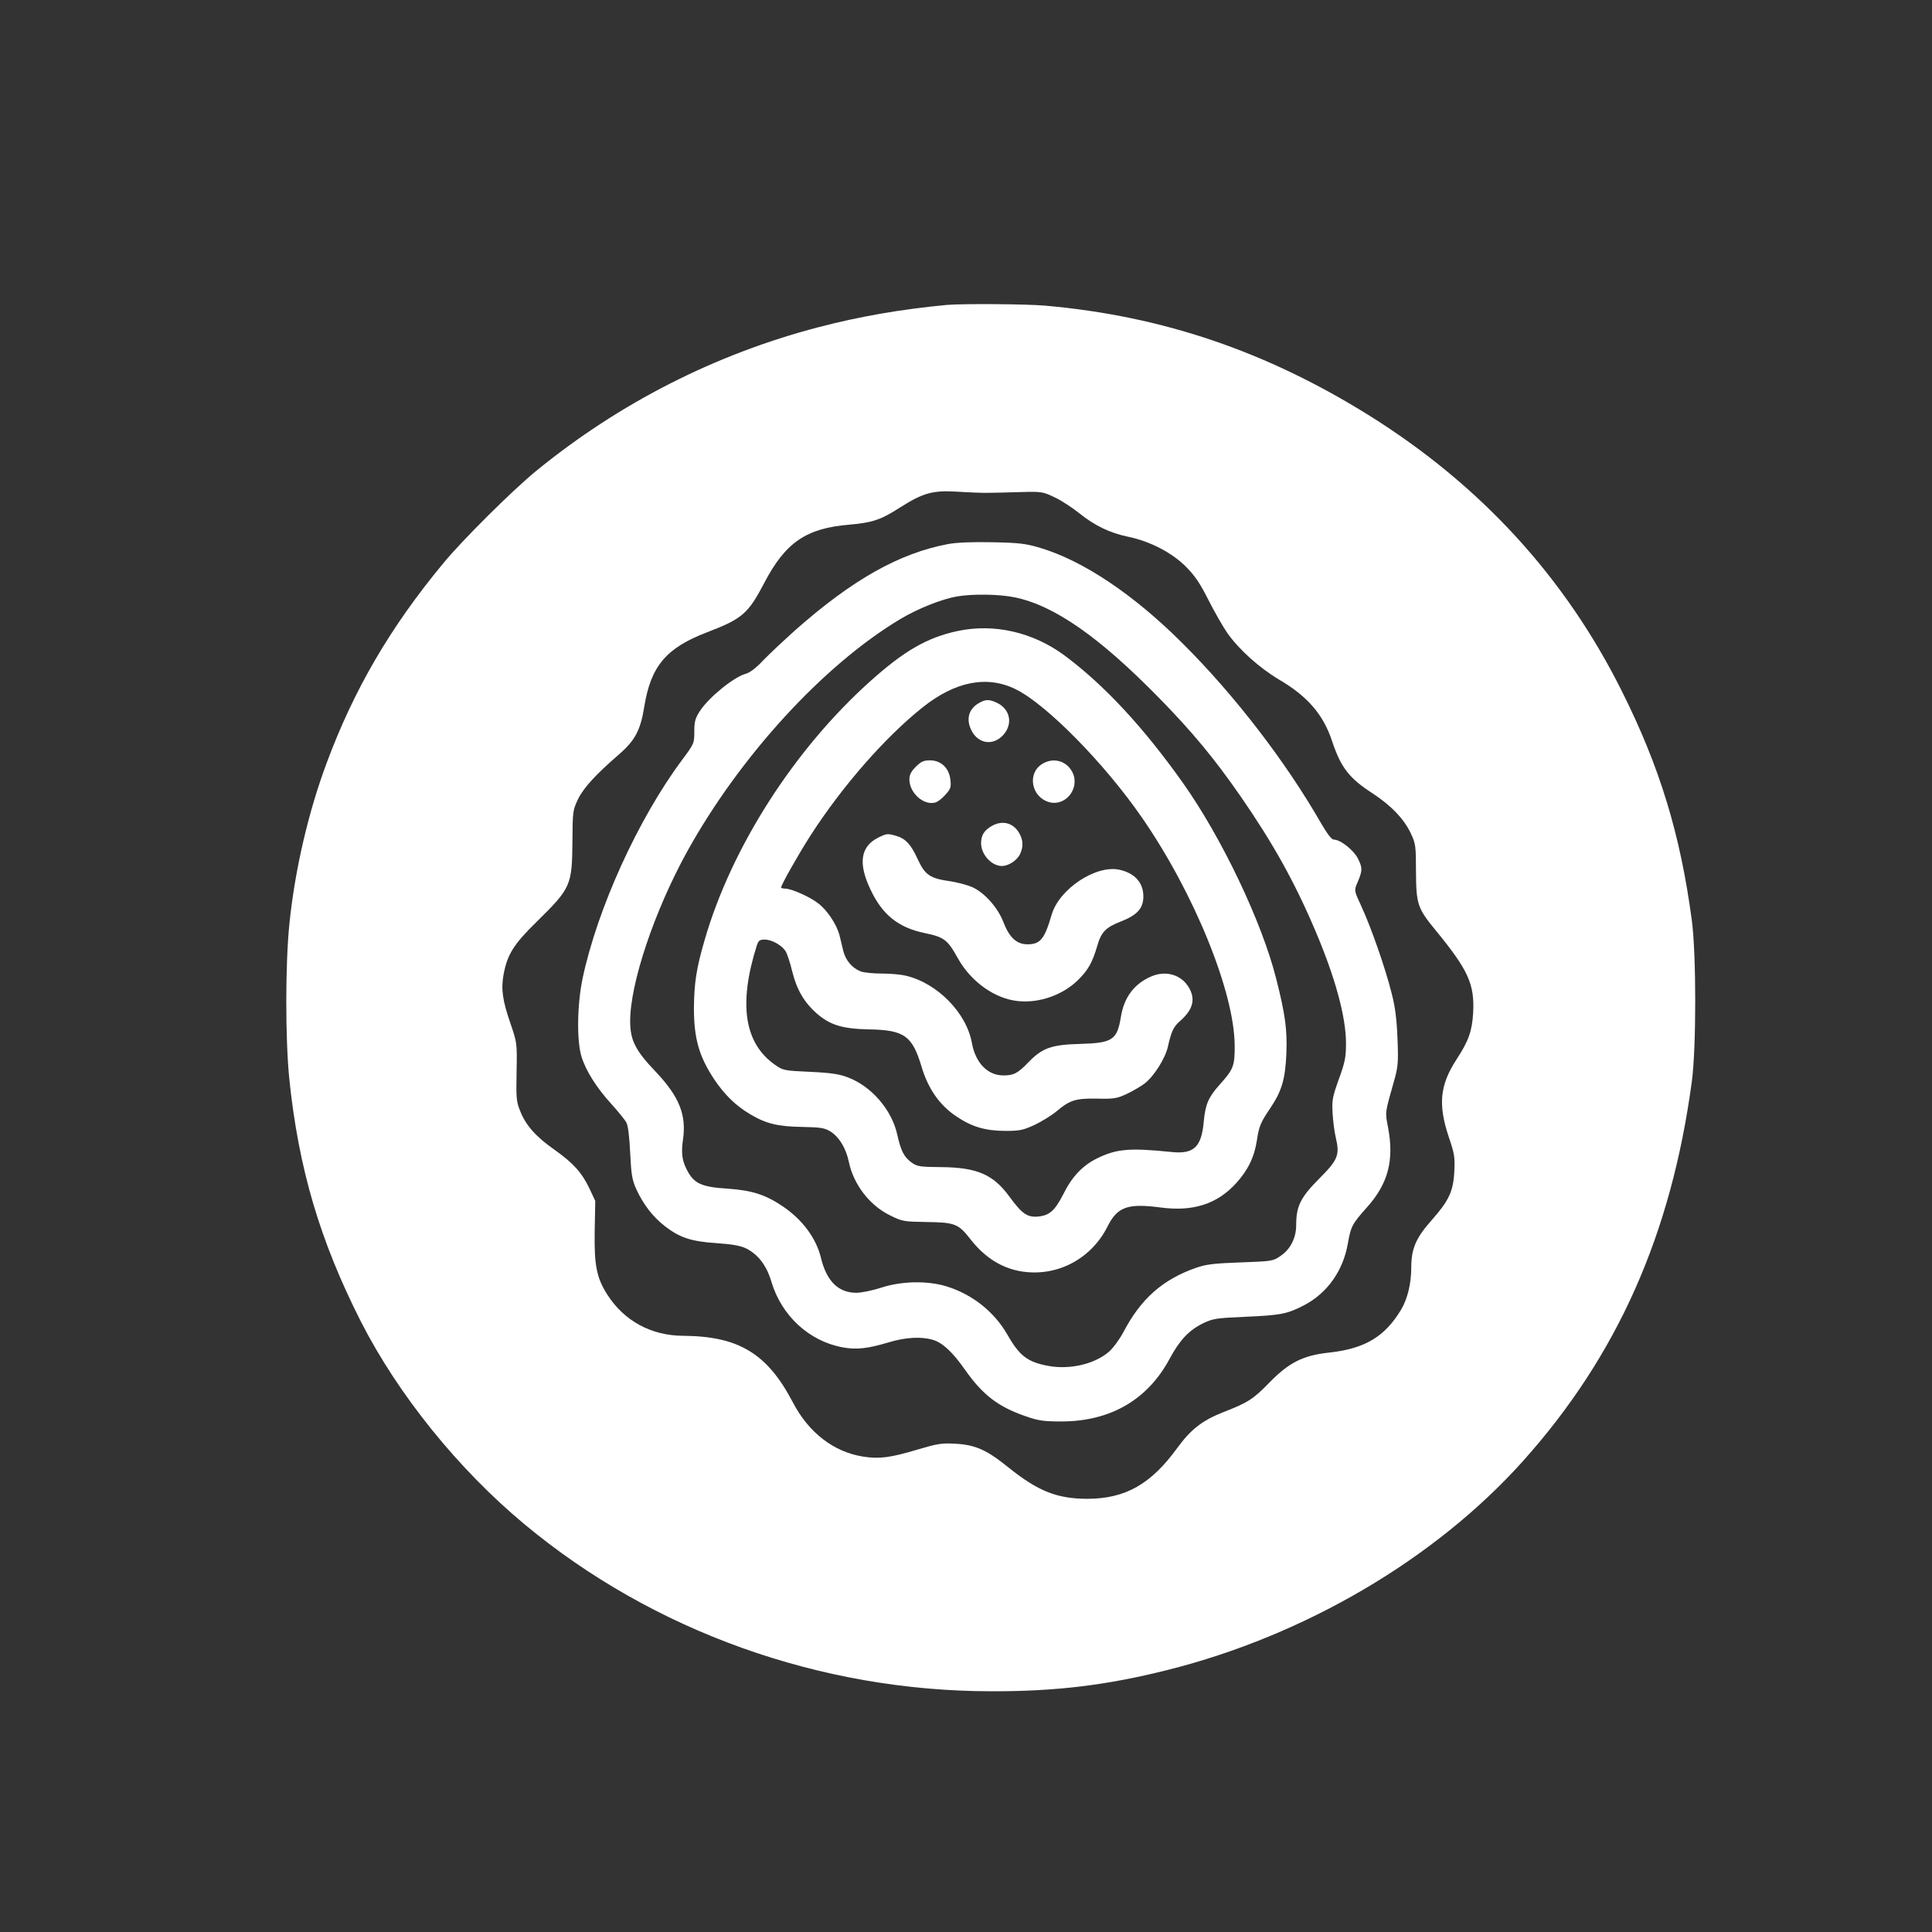 <?xml version="1.0" standalone="no"?>
<!DOCTYPE svg PUBLIC "-//W3C//DTD SVG 20010904//EN"
 "http://www.w3.org/TR/2001/REC-SVG-20010904/DTD/svg10.dtd">
<svg version="1.0" xmlns="http://www.w3.org/2000/svg"
 width="1024pt" height="1024pt" viewBox="0 0 1024 1024"
 preserveAspectRatio="xMidYMid meet">

<rect x="0" y="0" width="1024" height="1024" fill="#333333" stroke="none"/>

<g transform="translate(0,1024) scale(0.1,-0.1)"
fill="#ffffff" stroke="none">
<path d="M5020 8624 c-244 -23 -463 -61 -685 -119 -545 -143 -1052 -401 -1492
-760 -123 -100 -395 -370 -494 -491 -280 -338 -473 -668 -618 -1059 -96 -257
-168 -565 -197 -850 -22 -214 -22 -607 -1 -820 49 -477 162 -860 380 -1290
198 -388 516 -782 867 -1074 681 -567 1568 -885 2475 -885 342 -1 612 32 934
113 729 183 1419 589 1884 1108 499 558 785 1200 894 2011 24 177 24 673 0
854 -61 457 -170 814 -372 1217 -301 602 -746 1088 -1335 1457 -546 341 -1097
529 -1720 584 -105 9 -435 11 -520 4z m220 -996 c30 0 107 2 170 4 111 3 117
2 180 -28 36 -17 94 -55 130 -84 81 -65 162 -105 260 -125 115 -24 230 -83
305 -158 49 -49 75 -88 120 -177 32 -63 77 -142 100 -175 63 -89 170 -185 276
-248 150 -88 234 -186 280 -327 46 -138 90 -195 214 -275 98 -64 168 -137 203
-213 25 -53 27 -66 27 -202 1 -173 8 -194 106 -313 172 -210 205 -284 197
-436 -6 -97 -24 -148 -88 -246 -89 -137 -99 -240 -40 -415 29 -85 32 -104 28
-180 -5 -104 -29 -154 -118 -255 -85 -95 -110 -153 -110 -253 0 -85 -20 -166
-53 -222 -87 -145 -192 -208 -382 -229 -139 -15 -213 -52 -319 -161 -83 -85
-111 -104 -243 -155 -111 -44 -171 -91 -242 -188 -140 -193 -275 -270 -476
-271 -162 0 -263 40 -421 167 -115 93 -174 119 -281 125 -73 4 -95 0 -200 -31
-144 -43 -202 -51 -290 -37 -155 25 -287 127 -370 286 -136 260 -287 352 -583
354 -169 1 -312 79 -401 218 -57 89 -70 156 -67 336 l3 161 -31 66 c-40 84
-86 135 -185 205 -97 68 -152 129 -181 203 -21 51 -23 69 -20 210 3 154 2 155
-32 255 -43 124 -51 184 -37 261 20 106 53 160 176 280 181 178 187 192 189
425 1 161 2 166 30 225 30 61 95 131 216 236 86 74 115 129 135 255 35 214
116 310 333 393 186 71 218 99 303 262 112 214 222 289 449 308 125 11 169 26
270 91 123 78 173 92 305 84 61 -4 135 -7 165 -6z"/>
<path d="M5023 7356 c-258 -49 -506 -189 -808 -456 -60 -54 -137 -126 -170
-160 -38 -41 -71 -66 -95 -72 -62 -18 -192 -123 -240 -196 -25 -39 -30 -55
-30 -109 0 -63 -1 -65 -65 -151 -233 -313 -448 -786 -527 -1157 -29 -139 -32
-330 -6 -415 23 -75 80 -166 159 -252 36 -40 72 -84 79 -98 9 -16 16 -75 20
-160 6 -118 10 -143 33 -194 38 -82 88 -146 151 -195 79 -61 139 -81 275 -90
87 -6 127 -14 158 -29 63 -33 107 -91 132 -177 54 -179 199 -313 376 -346 73
-14 134 -7 244 26 90 27 172 32 234 14 51 -14 105 -64 171 -158 94 -134 176
-197 321 -247 68 -24 96 -28 190 -28 260 0 458 115 574 332 54 100 103 152
179 189 53 25 70 27 227 34 184 8 219 15 309 62 122 65 205 182 230 327 16 91
23 103 102 192 111 124 144 248 111 422 -16 85 -18 71 33 251 20 72 22 95 17
220 -4 101 -12 168 -31 240 -32 130 -108 347 -159 458 -40 86 -40 88 -24 125
29 67 29 81 6 128 -22 47 -94 104 -130 104 -11 0 -34 30 -65 83 -188 328 -457
679 -735 956 -259 259 -526 438 -755 507 -78 23 -110 27 -254 30 -110 2 -189
-1 -237 -10z m355 -282 c210 -43 449 -210 767 -535 178 -182 290 -318 430
-519 171 -248 284 -449 394 -707 108 -253 165 -462 165 -603 0 -73 -5 -100
-38 -190 -34 -95 -37 -112 -33 -180 2 -41 10 -100 17 -130 22 -93 11 -118 -90
-219 -97 -98 -120 -144 -120 -245 0 -66 -30 -127 -82 -162 -40 -28 -45 -29
-212 -35 -141 -5 -182 -10 -235 -28 -178 -62 -294 -164 -387 -342 -21 -39 -55
-85 -77 -104 -76 -65 -205 -95 -318 -75 -112 20 -155 53 -219 165 -69 121
-184 213 -320 256 -101 32 -240 30 -350 -6 -46 -15 -105 -27 -131 -27 -95 0
-158 61 -188 186 -25 103 -97 200 -199 270 -94 64 -165 87 -297 96 -141 9
-179 28 -217 105 -23 46 -28 86 -18 155 19 131 -20 228 -144 359 -109 114
-136 168 -136 269 0 201 128 582 300 895 280 507 724 992 1132 1236 94 56 220
106 301 120 85 14 223 12 305 -5z"/>
<path d="M5073 6895 c-161 -35 -283 -106 -463 -268 -401 -360 -732 -877 -874
-1365 -45 -153 -57 -232 -58 -366 0 -160 27 -255 107 -376 55 -82 113 -139
190 -185 85 -51 148 -66 278 -68 98 -2 117 -5 150 -25 45 -29 81 -88 96 -160
25 -120 110 -231 219 -284 64 -32 72 -33 194 -35 149 -2 168 -9 233 -93 77
-98 170 -155 277 -170 184 -26 361 68 447 237 53 107 107 126 283 103 170 -23
299 18 399 128 63 69 97 138 111 229 11 74 19 93 71 170 61 91 79 153 85 288
5 128 -6 209 -54 398 -76 301 -288 746 -494 1037 -209 295 -418 520 -628 676
-168 124 -374 171 -569 129z m312 -309 c163 -81 470 -393 668 -680 276 -399
489 -923 491 -1206 1 -108 -6 -127 -77 -206 -62 -69 -78 -105 -87 -200 -12
-133 -52 -172 -169 -160 -226 23 -293 17 -397 -34 -75 -37 -132 -96 -177 -187
-46 -90 -74 -115 -135 -121 -57 -5 -85 14 -153 107 -85 116 -170 153 -359 155
-114 1 -128 3 -158 24 -41 30 -57 61 -77 151 -30 131 -137 254 -262 301 -45
17 -89 24 -200 29 -137 6 -144 8 -185 37 -163 114 -195 322 -97 632 9 27 15
32 42 32 37 0 90 -29 111 -62 8 -13 24 -61 35 -107 24 -97 63 -163 128 -221
72 -63 137 -83 279 -86 187 -3 230 -34 279 -200 35 -116 96 -203 185 -262 82
-55 154 -76 260 -76 75 0 93 4 154 32 37 18 90 50 116 72 71 60 102 69 216 67
89 -2 105 1 156 25 32 15 73 39 93 54 50 37 111 134 125 196 18 81 30 106 64
136 70 61 84 117 46 180 -40 66 -120 89 -195 58 -93 -39 -147 -111 -164 -215
-20 -123 -44 -139 -216 -144 -153 -4 -200 -21 -275 -98 -56 -58 -77 -69 -132
-69 -84 0 -148 67 -167 173 -29 160 -185 318 -352 356 -24 6 -81 11 -126 11
-45 0 -94 5 -110 11 -45 17 -80 57 -93 107 -6 26 -16 65 -21 87 -15 55 -63
129 -111 166 -44 35 -141 78 -175 79 -13 0 -23 3 -23 6 0 14 96 183 158 279
168 260 392 516 591 675 174 139 343 172 496 96z"/>
<path d="M5184 6511 c-45 -28 -61 -73 -43 -124 30 -86 117 -107 176 -43 53 58
38 137 -33 171 -42 20 -62 19 -100 -4z"/>
<path d="M4854 6176 c-25 -25 -34 -43 -34 -67 0 -71 74 -138 135 -123 14 3 39
22 56 42 28 31 31 40 26 81 -7 61 -50 101 -108 101 -33 0 -47 -6 -75 -34z"/>
<path d="M5524 6191 c-80 -49 -59 -174 35 -202 87 -26 166 71 126 156 -30 62
-101 83 -161 46z"/>
<path d="M5253 5860 c-38 -23 -53 -48 -53 -90 0 -59 56 -120 110 -120 34 0 78
28 95 60 20 40 19 79 -5 118 -33 53 -91 66 -147 32z"/>
<path d="M4650 5798 c-89 -47 -102 -136 -36 -273 62 -133 147 -201 285 -230
106 -22 123 -35 179 -136 69 -123 196 -213 318 -225 113 -12 239 33 319 113
52 51 75 93 99 174 22 79 45 103 127 135 87 34 119 70 119 133 0 72 -45 123
-126 141 -124 28 -320 -101 -360 -238 -38 -130 -60 -157 -129 -157 -57 0 -96
37 -127 118 -30 78 -101 157 -167 186 -27 11 -79 25 -114 30 -107 15 -134 33
-172 115 -36 80 -66 112 -116 126 -46 13 -49 13 -99 -12z"/>
</g>
</svg>
